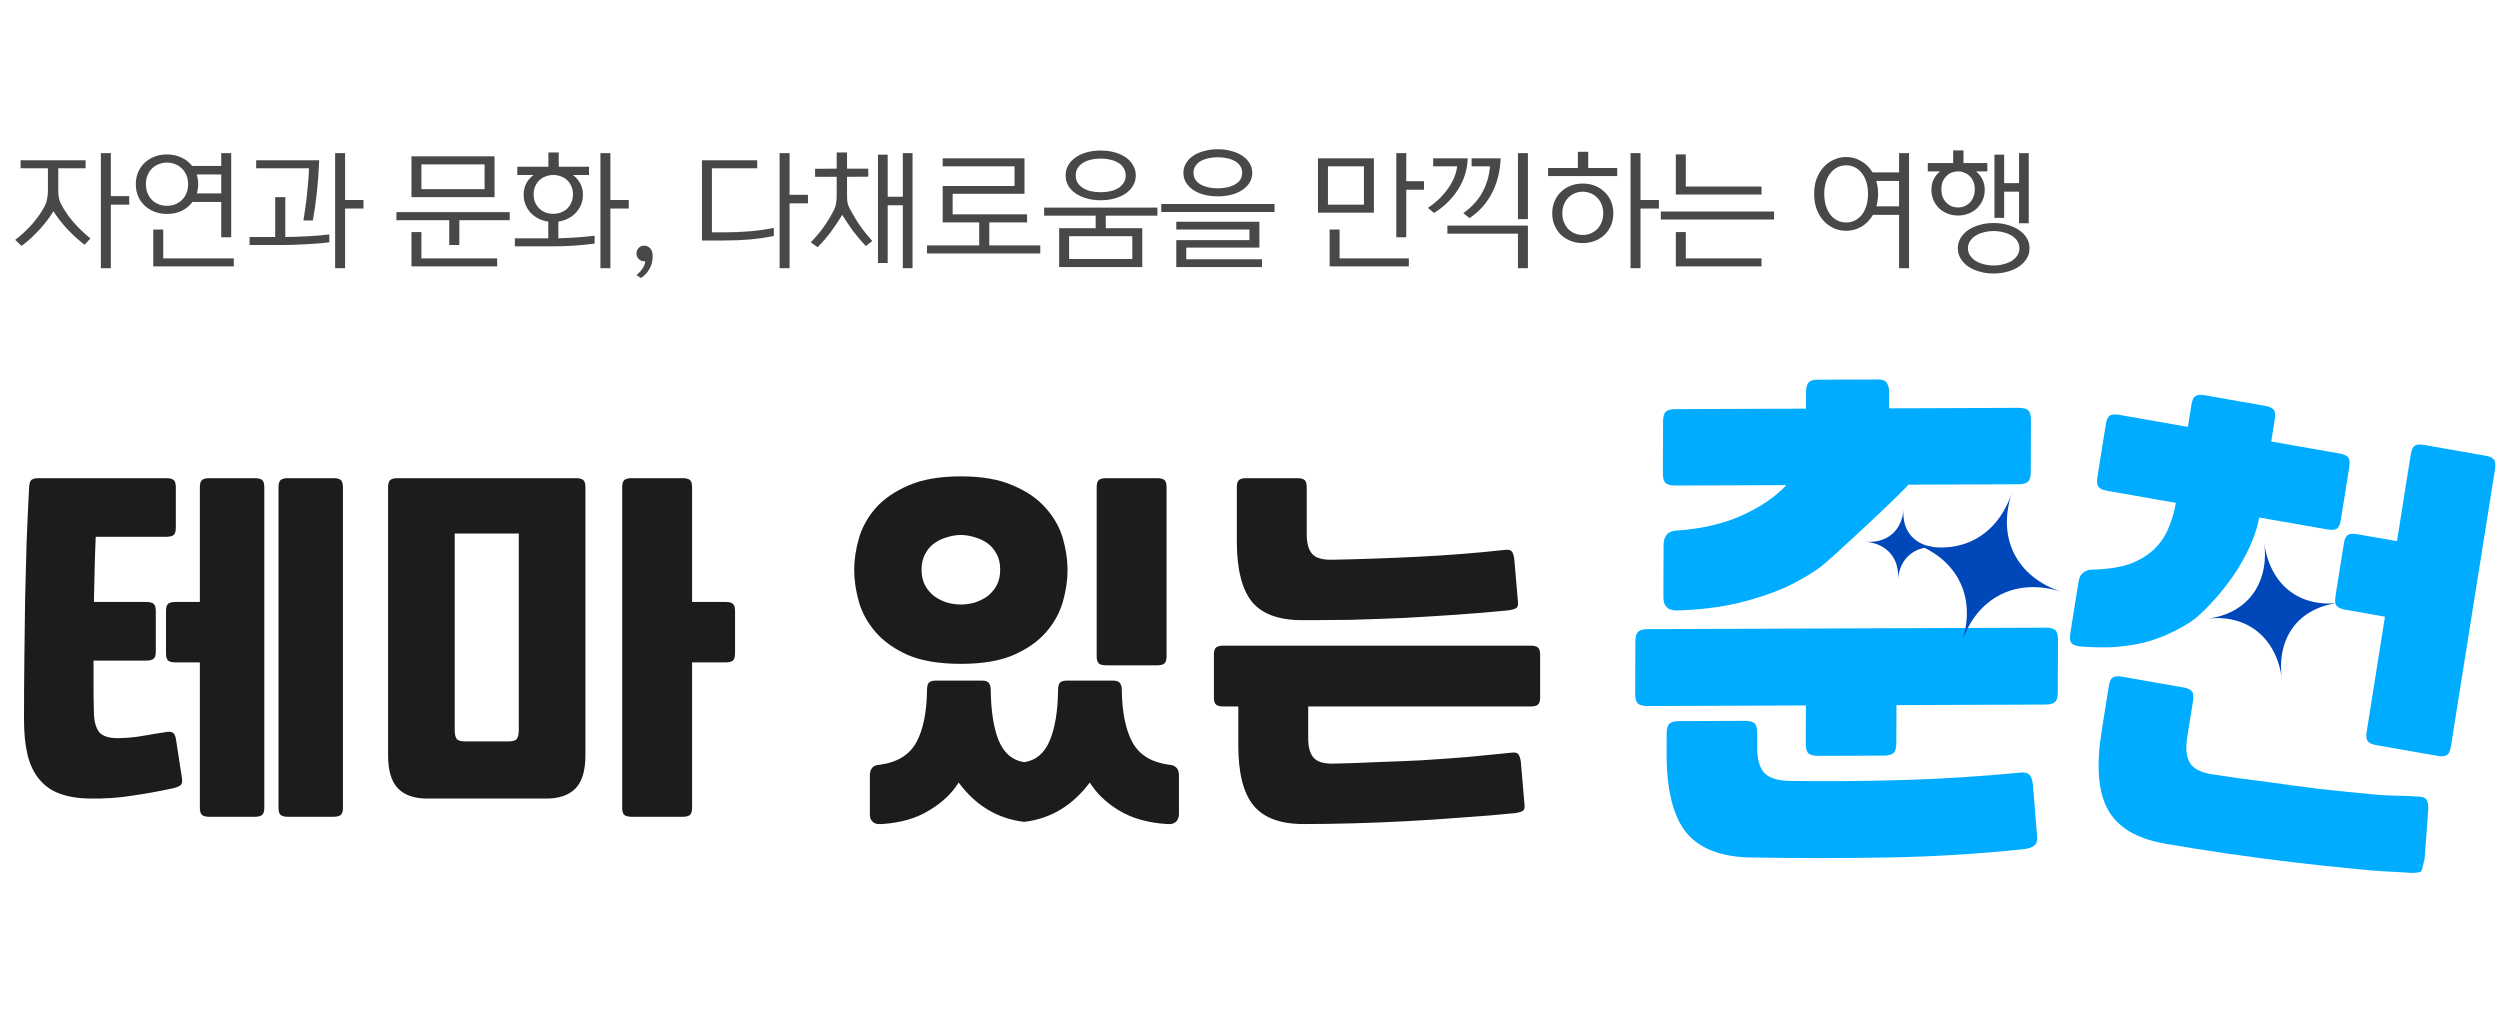 <svg width="309" height="127" viewBox="0 0 309 127" fill="none" xmlns="http://www.w3.org/2000/svg">
<path d="M1.876 29.646C2.26 29.358 2.633 29.043 2.996 28.702C3.358 28.36 3.7 28.009 4.02 27.646C4.34 27.273 4.633 26.894 4.9 26.51C5.167 26.126 5.391 25.747 5.572 25.374C5.689 25.128 5.774 24.851 5.828 24.542C5.892 24.233 5.924 23.928 5.924 23.63V20.798H2.548V19.806H10.58V20.798H7.204V23.646C7.204 23.923 7.231 24.201 7.284 24.478C7.337 24.744 7.423 24.985 7.54 25.198C7.924 25.955 8.436 26.707 9.076 27.454C9.726 28.19 10.425 28.862 11.172 29.47L10.452 30.254C9.684 29.657 8.959 28.995 8.276 28.27C7.604 27.534 7.044 26.814 6.596 26.11C6.404 26.441 6.164 26.798 5.876 27.182C5.588 27.566 5.268 27.95 4.916 28.334C4.574 28.707 4.212 29.075 3.828 29.438C3.444 29.79 3.054 30.11 2.66 30.398L1.876 29.646ZM12.468 33.15V18.926H13.7V24.238H15.972V25.294H13.7V33.15H12.468ZM27.345 29.326V24.958H23.793C23.451 25.427 23.009 25.795 22.465 26.062C21.921 26.318 21.313 26.446 20.641 26.446C20.097 26.446 19.585 26.355 19.105 26.174C18.635 25.992 18.23 25.742 17.889 25.422C17.547 25.102 17.275 24.718 17.073 24.27C16.881 23.811 16.785 23.31 16.785 22.766C16.785 22.222 16.881 21.726 17.073 21.278C17.275 20.819 17.547 20.43 17.889 20.11C18.23 19.79 18.635 19.539 19.105 19.358C19.585 19.177 20.097 19.086 20.641 19.086C21.291 19.086 21.883 19.214 22.417 19.47C22.961 19.715 23.403 20.062 23.745 20.51H27.345V18.926H28.577V29.326H27.345ZM18.241 23.886C18.379 24.216 18.566 24.499 18.801 24.734C19.046 24.958 19.323 25.134 19.633 25.262C19.953 25.379 20.289 25.438 20.641 25.438C20.993 25.438 21.323 25.379 21.633 25.262C21.953 25.134 22.23 24.958 22.465 24.734C22.71 24.499 22.902 24.216 23.041 23.886C23.179 23.555 23.249 23.182 23.249 22.766C23.249 22.35 23.179 21.977 23.041 21.646C22.902 21.315 22.71 21.038 22.465 20.814C22.23 20.579 21.953 20.403 21.633 20.286C21.323 20.158 20.993 20.094 20.641 20.094C20.289 20.094 19.953 20.158 19.633 20.286C19.323 20.403 19.046 20.579 18.801 20.814C18.566 21.038 18.379 21.315 18.241 21.646C18.102 21.977 18.033 22.35 18.033 22.766C18.033 23.182 18.102 23.555 18.241 23.886ZM18.945 32.926V28.366H20.177V31.934H28.897V32.926H18.945ZM24.305 21.566C24.433 21.939 24.497 22.339 24.497 22.766C24.497 22.968 24.481 23.166 24.449 23.358C24.427 23.539 24.39 23.721 24.337 23.902H27.345V21.566H24.305ZM41.422 33.15V18.926H42.654V24.718H44.926V25.774H42.654V33.15H41.422ZM30.846 30.286V29.294H34.014V24.366H35.262V29.294C35.678 29.283 36.131 29.273 36.622 29.262C37.123 29.241 37.614 29.219 38.094 29.198C38.584 29.166 39.054 29.134 39.502 29.102C39.96 29.059 40.36 29.017 40.702 28.974V29.95C40.307 30.003 39.832 30.051 39.278 30.094C38.734 30.137 38.168 30.174 37.582 30.206C37.006 30.227 36.44 30.248 35.886 30.27C35.342 30.28 34.867 30.286 34.462 30.286H30.846ZM37.502 27.246C37.587 26.755 37.667 26.227 37.742 25.662C37.827 25.096 37.896 24.531 37.95 23.966C38.014 23.39 38.067 22.83 38.11 22.286C38.152 21.742 38.179 21.246 38.19 20.798H31.662V19.806H39.454C39.4 21.182 39.304 22.505 39.166 23.774C39.027 25.043 38.862 26.201 38.67 27.246H37.502ZM50.855 24.366V19.326H61.127V24.366H50.855ZM52.087 23.374H59.895V20.318H52.087V23.374ZM48.999 27.214V26.222H62.999V27.214H56.775V30.286H55.527V27.214H48.999ZM50.855 32.926V28.686H52.087V31.934H61.447V32.926H50.855ZM63.636 30.446V29.454H67.764V27.39C67.316 27.326 66.905 27.198 66.532 27.006C66.169 26.814 65.849 26.574 65.572 26.286C65.305 25.987 65.097 25.651 64.948 25.278C64.798 24.904 64.724 24.505 64.724 24.078C64.724 23.555 64.83 23.086 65.044 22.67C65.268 22.254 65.572 21.907 65.956 21.63H63.94V20.606H67.78V18.846H69.06V20.606H72.804V21.63H70.82C71.193 21.907 71.492 22.254 71.716 22.67C71.94 23.086 72.052 23.555 72.052 24.078C72.052 24.505 71.977 24.904 71.828 25.278C71.678 25.651 71.465 25.987 71.188 26.286C70.921 26.574 70.601 26.814 70.228 27.006C69.854 27.198 69.449 27.326 69.012 27.39V29.454C69.748 29.433 70.51 29.395 71.3 29.342C72.089 29.288 72.82 29.219 73.492 29.134V30.11C73.097 30.163 72.676 30.211 72.228 30.254C71.78 30.297 71.326 30.334 70.868 30.366C70.409 30.387 69.95 30.409 69.492 30.43C69.044 30.441 68.617 30.446 68.212 30.446H63.636ZM74.212 33.15V18.926H75.444V24.718H77.716V25.774H75.444V33.15H74.212ZM68.292 21.63C67.982 21.64 67.684 21.704 67.396 21.822C67.118 21.928 66.873 22.083 66.66 22.286C66.446 22.488 66.276 22.739 66.148 23.038C66.02 23.326 65.956 23.651 65.956 24.014C65.956 24.398 66.02 24.739 66.148 25.038C66.286 25.337 66.468 25.593 66.692 25.806C66.916 26.009 67.172 26.163 67.46 26.27C67.758 26.377 68.068 26.43 68.388 26.43C68.708 26.43 69.012 26.377 69.3 26.27C69.598 26.163 69.86 26.009 70.084 25.806C70.308 25.593 70.484 25.337 70.612 25.038C70.75 24.739 70.82 24.398 70.82 24.014C70.82 23.63 70.75 23.294 70.612 23.006C70.484 22.707 70.308 22.456 70.084 22.254C69.86 22.051 69.598 21.896 69.3 21.79C69.012 21.683 68.708 21.63 68.388 21.63H68.292ZM78.672 33.998C78.95 33.774 79.184 33.523 79.376 33.246C79.569 32.979 79.691 32.707 79.745 32.43C79.766 32.334 79.728 32.286 79.632 32.286C79.355 32.286 79.126 32.195 78.945 32.014C78.763 31.832 78.672 31.603 78.672 31.326C78.672 31.049 78.763 30.819 78.945 30.638C79.126 30.456 79.355 30.366 79.632 30.366C79.91 30.366 80.15 30.473 80.353 30.686C80.566 30.899 80.672 31.23 80.672 31.678C80.672 32.243 80.544 32.755 80.288 33.214C80.032 33.683 79.675 34.067 79.216 34.366L78.672 33.998ZM86.761 29.726V19.806H93.593V20.798H87.993V28.718H89.481C90.58 28.718 91.636 28.675 92.649 28.59C93.673 28.505 94.67 28.366 95.641 28.174V29.166C94.702 29.358 93.716 29.502 92.681 29.598C91.646 29.683 90.58 29.726 89.481 29.726H86.761ZM96.361 33.15V18.926H97.593V24.078H99.865V25.134H97.593V33.15H96.361ZM108.518 32.51V19.118H109.718V24.318H111.59V18.926H112.79V33.15H111.59V25.374H109.718V32.51H108.518ZM100.214 29.95C100.854 29.288 101.398 28.638 101.846 27.998C102.305 27.347 102.721 26.654 103.094 25.918C103.201 25.704 103.281 25.448 103.334 25.15C103.387 24.851 103.414 24.552 103.414 24.254V21.854H100.742V20.862L103.414 20.846V18.846H104.694V20.846H107.318V21.838L104.694 21.854V24.27C104.694 24.547 104.715 24.814 104.758 25.07C104.811 25.315 104.897 25.544 105.014 25.758C105.419 26.526 105.846 27.235 106.294 27.886C106.742 28.526 107.249 29.16 107.814 29.79L107.014 30.414C106.449 29.806 105.931 29.198 105.462 28.59C105.003 27.971 104.55 27.294 104.102 26.558C103.654 27.294 103.19 27.987 102.71 28.638C102.23 29.288 101.681 29.928 101.062 30.558L100.214 29.95ZM114.579 31.326V30.334H121.027V27.486H116.515V22.99H125.395V20.558H116.515V19.566H126.627V23.95H117.747V26.494H126.947V27.486H122.275V30.334H128.579V31.326H114.579ZM130.912 33.006V28.206H135.424V26.654H129.056V25.662H143.056V26.654H136.672V28.206H141.184V33.006H130.912ZM132.944 23.902C132.56 23.635 132.256 23.315 132.032 22.942C131.818 22.558 131.712 22.137 131.712 21.678C131.712 21.219 131.818 20.803 132.032 20.43C132.256 20.046 132.56 19.721 132.944 19.454C133.328 19.187 133.781 18.979 134.304 18.83C134.837 18.68 135.418 18.606 136.048 18.606C136.677 18.606 137.253 18.68 137.776 18.83C138.309 18.979 138.768 19.187 139.152 19.454C139.536 19.721 139.834 20.046 140.048 20.43C140.272 20.803 140.384 21.219 140.384 21.678C140.384 22.137 140.272 22.558 140.048 22.942C139.834 23.315 139.536 23.635 139.152 23.902C138.768 24.169 138.309 24.377 137.776 24.526C137.253 24.675 136.677 24.75 136.048 24.75C135.418 24.75 134.837 24.675 134.304 24.526C133.781 24.377 133.328 24.169 132.944 23.902ZM132.144 32.014H139.952V29.198H132.144V32.014ZM133.184 22.574C133.344 22.83 133.562 23.049 133.84 23.23C134.117 23.401 134.442 23.534 134.816 23.63C135.2 23.715 135.61 23.758 136.048 23.758C136.485 23.758 136.89 23.715 137.264 23.63C137.648 23.534 137.978 23.401 138.256 23.23C138.533 23.049 138.746 22.83 138.896 22.574C139.056 22.318 139.136 22.019 139.136 21.678C139.136 21.347 139.056 21.054 138.896 20.798C138.746 20.531 138.533 20.312 138.256 20.142C137.978 19.96 137.648 19.827 137.264 19.742C136.89 19.646 136.485 19.598 136.048 19.598C135.61 19.598 135.2 19.646 134.816 19.742C134.442 19.827 134.117 19.96 133.84 20.142C133.562 20.312 133.344 20.531 133.184 20.798C133.034 21.054 132.96 21.347 132.96 21.678C132.96 22.019 133.034 22.318 133.184 22.574ZM143.532 26.206V25.214H157.532V26.206H143.532ZM145.388 33.006V29.678H154.428V28.366H145.388V27.406H155.66V30.606H146.62V32.046H155.98V33.006H145.388ZM147.468 23.47C147.095 23.214 146.802 22.91 146.588 22.558C146.375 22.195 146.268 21.795 146.268 21.358C146.268 20.931 146.375 20.542 146.588 20.19C146.802 19.827 147.095 19.518 147.468 19.262C147.852 19.006 148.3 18.808 148.812 18.67C149.335 18.52 149.906 18.446 150.524 18.446C151.143 18.446 151.708 18.52 152.22 18.67C152.743 18.808 153.191 19.006 153.564 19.262C153.948 19.518 154.247 19.827 154.46 20.19C154.674 20.542 154.78 20.931 154.78 21.358C154.78 21.795 154.674 22.195 154.46 22.558C154.247 22.91 153.948 23.214 153.564 23.47C153.191 23.726 152.743 23.923 152.22 24.062C151.708 24.201 151.143 24.27 150.524 24.27C149.906 24.27 149.335 24.201 148.812 24.062C148.3 23.923 147.852 23.726 147.468 23.47ZM147.74 22.19C147.89 22.424 148.098 22.622 148.364 22.782C148.642 22.942 148.962 23.064 149.324 23.15C149.687 23.235 150.087 23.278 150.524 23.278C150.951 23.278 151.346 23.235 151.708 23.15C152.082 23.064 152.402 22.942 152.668 22.782C152.946 22.622 153.159 22.424 153.308 22.19C153.458 21.945 153.532 21.667 153.532 21.358C153.532 21.049 153.458 20.776 153.308 20.542C153.159 20.297 152.946 20.094 152.668 19.934C152.402 19.774 152.082 19.651 151.708 19.566C151.346 19.48 150.951 19.438 150.524 19.438C150.087 19.438 149.687 19.48 149.324 19.566C148.962 19.651 148.642 19.774 148.364 19.934C148.098 20.094 147.89 20.297 147.74 20.542C147.591 20.776 147.516 21.049 147.516 21.358C147.516 21.667 147.591 21.945 147.74 22.19ZM162.902 26.286V19.566H169.814V26.286H162.902ZM164.134 25.294H168.582V20.558H164.134V25.294ZM172.582 29.326V18.926H173.814V22.398H176.006V23.454H173.814V29.326H172.582ZM164.342 32.926V28.366H165.574V31.934H174.134V32.926H164.342ZM187.618 27.086V18.926H188.85V27.086H187.618ZM178.898 28.878V27.886H188.85V33.15H187.618V28.878H178.898ZM180.866 26.334C181.89 25.619 182.674 24.766 183.218 23.774C183.762 22.771 184.077 21.699 184.162 20.558H181.89V19.566H185.474C185.453 20.312 185.357 21.038 185.186 21.742C185.026 22.446 184.786 23.113 184.466 23.742C184.157 24.371 183.768 24.958 183.298 25.502C182.829 26.046 182.274 26.531 181.634 26.958L180.866 26.334ZM176.482 25.694C176.994 25.363 177.458 24.995 177.874 24.59C178.301 24.174 178.669 23.742 178.978 23.294C179.298 22.846 179.554 22.387 179.746 21.918C179.938 21.448 180.056 20.995 180.098 20.558H177.138V19.566H181.41C181.389 20.259 181.277 20.931 181.074 21.582C180.872 22.222 180.589 22.83 180.226 23.406C179.864 23.982 179.432 24.515 178.93 25.006C178.429 25.497 177.869 25.934 177.25 26.318L176.482 25.694ZM192.927 29.022C192.597 28.691 192.335 28.302 192.143 27.854C191.951 27.406 191.855 26.91 191.855 26.366C191.855 25.822 191.951 25.326 192.143 24.878C192.335 24.43 192.597 24.046 192.927 23.726C193.269 23.395 193.669 23.139 194.127 22.958C194.597 22.776 195.098 22.686 195.631 22.686C196.165 22.686 196.661 22.776 197.119 22.958C197.589 23.139 197.989 23.395 198.319 23.726C198.661 24.046 198.927 24.43 199.119 24.878C199.311 25.326 199.407 25.822 199.407 26.366C199.407 26.91 199.311 27.406 199.119 27.854C198.927 28.302 198.661 28.691 198.319 29.022C197.989 29.342 197.589 29.593 197.119 29.774C196.661 29.955 196.165 30.046 195.631 30.046C195.098 30.046 194.597 29.955 194.127 29.774C193.669 29.593 193.269 29.342 192.927 29.022ZM193.311 27.486C193.45 27.817 193.631 28.099 193.855 28.334C194.09 28.558 194.357 28.734 194.655 28.862C194.965 28.979 195.29 29.038 195.631 29.038C195.962 29.038 196.282 28.979 196.591 28.862C196.901 28.734 197.167 28.558 197.391 28.334C197.626 28.099 197.813 27.817 197.951 27.486C198.09 27.155 198.159 26.782 198.159 26.366C198.159 25.95 198.09 25.576 197.951 25.246C197.813 24.915 197.626 24.638 197.391 24.414C197.167 24.179 196.901 24.003 196.591 23.886C196.282 23.758 195.962 23.694 195.631 23.694C195.29 23.694 194.965 23.758 194.655 23.886C194.357 24.003 194.09 24.179 193.855 24.414C193.631 24.638 193.45 24.915 193.311 25.246C193.173 25.576 193.103 25.95 193.103 26.366C193.103 26.782 193.173 27.155 193.311 27.486ZM201.535 33.15V18.926H202.767V24.718H205.039V25.774H202.767V33.15H201.535ZM191.343 21.758V20.766H195.023V18.766H196.303V20.766H199.887V21.758H191.343ZM205.276 27.134V26.142H219.276V27.134H205.276ZM207.132 32.926V28.686H208.364V31.934H217.724V32.926H207.132ZM207.132 24.046V19.086H208.364V23.054H217.724V24.046H207.132ZM234.725 33.15V26.558H231.493C231.12 27.198 230.64 27.689 230.053 28.03C229.477 28.36 228.853 28.526 228.181 28.526C227.669 28.526 227.173 28.424 226.693 28.222C226.213 28.009 225.792 27.71 225.429 27.326C225.067 26.931 224.773 26.451 224.549 25.886C224.336 25.32 224.229 24.68 224.229 23.966C224.229 23.251 224.336 22.611 224.549 22.046C224.773 21.48 225.067 21.006 225.429 20.622C225.792 20.227 226.213 19.928 226.693 19.726C227.173 19.512 227.669 19.406 228.181 19.406C228.832 19.406 229.445 19.571 230.021 19.902C230.608 20.233 231.083 20.702 231.445 21.31H234.725V18.926H235.957V33.15H234.725ZM226.261 26.574C226.507 26.872 226.795 27.102 227.125 27.262C227.456 27.422 227.808 27.502 228.181 27.502C228.555 27.502 228.907 27.422 229.237 27.262C229.568 27.102 229.856 26.872 230.101 26.574C230.347 26.265 230.539 25.891 230.677 25.454C230.816 25.017 230.885 24.52 230.885 23.966C230.885 23.411 230.816 22.915 230.677 22.478C230.539 22.041 230.347 21.672 230.101 21.374C229.856 21.064 229.568 20.83 229.237 20.67C228.907 20.51 228.555 20.43 228.181 20.43C227.808 20.43 227.456 20.51 227.125 20.67C226.795 20.83 226.507 21.064 226.261 21.374C226.016 21.672 225.824 22.041 225.685 22.478C225.547 22.915 225.477 23.411 225.477 23.966C225.477 24.52 225.547 25.017 225.685 25.454C225.824 25.891 226.016 26.265 226.261 26.574ZM234.725 25.502V22.366H231.909C232.059 22.867 232.133 23.401 232.133 23.966C232.133 24.243 232.112 24.51 232.069 24.766C232.037 25.022 231.989 25.267 231.925 25.502H234.725ZM243.25 32.926C242.856 32.648 242.546 32.318 242.322 31.934C242.098 31.561 241.986 31.145 241.986 30.686C241.986 30.227 242.098 29.811 242.322 29.438C242.546 29.054 242.856 28.723 243.25 28.446C243.656 28.169 244.125 27.955 244.658 27.806C245.202 27.646 245.789 27.566 246.418 27.566C247.048 27.566 247.629 27.646 248.162 27.806C248.706 27.955 249.176 28.169 249.57 28.446C249.976 28.723 250.29 29.054 250.514 29.438C250.738 29.811 250.85 30.227 250.85 30.686C250.85 31.145 250.738 31.561 250.514 31.934C250.29 32.318 249.976 32.648 249.57 32.926C249.176 33.203 248.706 33.416 248.162 33.566C247.629 33.726 247.048 33.806 246.418 33.806C245.789 33.806 245.202 33.726 244.658 33.566C244.125 33.416 243.656 33.203 243.25 32.926ZM238.274 21.182V20.158H241.41V18.59H242.69V20.158H245.634V21.182H244.242C244.573 21.459 244.834 21.79 245.026 22.174C245.218 22.558 245.314 22.99 245.314 23.47C245.314 23.918 245.229 24.339 245.058 24.734C244.888 25.118 244.653 25.454 244.354 25.742C244.066 26.019 243.72 26.238 243.314 26.398C242.909 26.558 242.477 26.638 242.018 26.638C241.549 26.638 241.112 26.558 240.706 26.398C240.312 26.238 239.965 26.019 239.666 25.742C239.378 25.454 239.149 25.118 238.978 24.734C238.808 24.339 238.722 23.918 238.722 23.47C238.722 22.99 238.813 22.558 238.994 22.174C239.186 21.79 239.453 21.459 239.794 21.182H238.274ZM246.514 26.926V19.118H247.714V22.638H249.554V18.926H250.754V27.598H249.554V23.694H247.714V26.926H246.514ZM243.49 31.566C243.661 31.832 243.89 32.056 244.178 32.238C244.466 32.419 244.802 32.558 245.186 32.654C245.57 32.761 245.981 32.814 246.418 32.814C246.845 32.814 247.25 32.761 247.634 32.654C248.029 32.558 248.37 32.419 248.658 32.238C248.946 32.056 249.176 31.832 249.346 31.566C249.517 31.299 249.602 31.006 249.602 30.686C249.602 30.366 249.517 30.073 249.346 29.806C249.176 29.539 248.946 29.315 248.658 29.134C248.37 28.953 248.029 28.814 247.634 28.718C247.25 28.611 246.845 28.558 246.418 28.558C245.981 28.558 245.57 28.611 245.186 28.718C244.802 28.814 244.466 28.953 244.178 29.134C243.89 29.315 243.661 29.539 243.49 29.806C243.32 30.073 243.234 30.366 243.234 30.686C243.234 31.006 243.32 31.299 243.49 31.566ZM242.018 21.182C241.752 21.182 241.49 21.23 241.234 21.326C240.989 21.422 240.77 21.566 240.578 21.758C240.386 21.95 240.232 22.184 240.114 22.462C240.008 22.729 239.954 23.038 239.954 23.39C239.954 23.742 240.008 24.062 240.114 24.35C240.232 24.627 240.386 24.862 240.578 25.054C240.77 25.246 240.989 25.395 241.234 25.502C241.49 25.598 241.752 25.646 242.018 25.646C242.285 25.646 242.541 25.598 242.786 25.502C243.042 25.395 243.266 25.246 243.458 25.054C243.65 24.862 243.8 24.627 243.906 24.35C244.024 24.062 244.082 23.742 244.082 23.39C244.082 23.049 244.029 22.744 243.922 22.478C243.816 22.201 243.666 21.971 243.474 21.79C243.293 21.598 243.08 21.454 242.834 21.358C242.6 21.251 242.354 21.192 242.098 21.182H242.018Z" fill="#484848"/>
<path d="M11.832 66.347C11.772 67.698 11.727 69.047 11.697 70.397C11.667 71.718 11.637 73.052 11.607 74.403H18.087C18.507 74.403 18.807 74.478 18.987 74.627C19.167 74.778 19.257 75.078 19.257 75.528V80.522C19.257 80.972 19.167 81.272 18.987 81.422C18.807 81.573 18.507 81.647 18.087 81.647H11.562C11.562 82.698 11.562 83.763 11.562 84.843C11.562 85.892 11.577 86.987 11.607 88.127C11.637 89.207 11.862 90.002 12.282 90.513C12.732 91.022 13.557 91.263 14.757 91.233C15.837 91.203 16.782 91.112 17.592 90.963C18.432 90.812 19.437 90.647 20.607 90.468C21.027 90.407 21.312 90.468 21.462 90.647C21.612 90.797 21.717 91.097 21.777 91.547L22.497 96.228C22.557 96.677 22.482 96.963 22.272 97.082C22.062 97.233 21.747 97.353 21.327 97.442C19.677 97.802 18.012 98.103 16.332 98.343C14.682 98.612 12.912 98.733 11.022 98.703C9.582 98.672 8.352 98.463 7.332 98.073C6.342 97.713 5.517 97.127 4.857 96.317C4.197 95.537 3.717 94.547 3.417 93.347C3.117 92.118 2.967 90.662 2.967 88.983C2.967 86.343 2.982 83.793 3.012 81.332C3.042 78.873 3.072 76.472 3.102 74.132C3.162 71.793 3.222 69.483 3.282 67.203C3.372 64.892 3.477 62.568 3.597 60.227C3.627 59.778 3.717 59.477 3.867 59.328C4.047 59.178 4.347 59.102 4.767 59.102H20.562C20.982 59.102 21.282 59.178 21.462 59.328C21.642 59.477 21.732 59.778 21.732 60.227V65.222C21.732 65.672 21.642 65.972 21.462 66.123C21.282 66.272 20.982 66.347 20.562 66.347H11.832ZM20.517 75.528C20.517 75.078 20.607 74.778 20.787 74.627C20.967 74.478 21.267 74.403 21.687 74.403H24.702V60.227C24.702 59.778 24.792 59.477 24.972 59.328C25.152 59.178 25.452 59.102 25.872 59.102H31.497C31.917 59.102 32.217 59.178 32.397 59.328C32.577 59.477 32.667 59.778 32.667 60.227V99.828C32.667 100.278 32.577 100.578 32.397 100.728C32.217 100.878 31.917 100.953 31.497 100.953H25.872C25.452 100.953 25.152 100.878 24.972 100.728C24.792 100.578 24.702 100.278 24.702 99.828V81.873H21.687C21.267 81.873 20.967 81.797 20.787 81.647C20.607 81.498 20.517 81.198 20.517 80.748V75.528ZM35.592 100.953C35.172 100.953 34.872 100.878 34.692 100.728C34.512 100.578 34.422 100.278 34.422 99.828V60.227C34.422 59.778 34.512 59.477 34.692 59.328C34.872 59.178 35.172 59.102 35.592 59.102H41.217C41.637 59.102 41.937 59.178 42.117 59.328C42.297 59.477 42.387 59.778 42.387 60.227V99.828C42.387 100.278 42.297 100.578 42.117 100.728C41.937 100.878 41.637 100.953 41.217 100.953H35.592ZM72.357 93.347C72.357 95.237 71.952 96.603 71.142 97.442C70.332 98.282 69.117 98.703 67.497 98.703H52.827C51.207 98.703 49.992 98.282 49.182 97.442C48.372 96.603 47.967 95.237 47.967 93.347V60.227C47.967 59.778 48.057 59.477 48.237 59.328C48.417 59.178 48.717 59.102 49.137 59.102H71.187C71.607 59.102 71.907 59.178 72.087 59.328C72.267 59.477 72.357 59.778 72.357 60.227V93.347ZM90.852 80.748C90.852 81.198 90.762 81.498 90.582 81.647C90.402 81.797 90.102 81.873 89.682 81.873H85.542V99.828C85.542 100.278 85.452 100.578 85.272 100.728C85.092 100.878 84.792 100.953 84.372 100.953H78.072C77.652 100.953 77.352 100.878 77.172 100.728C76.992 100.578 76.902 100.278 76.902 99.828V60.227C76.902 59.778 76.992 59.477 77.172 59.328C77.352 59.178 77.652 59.102 78.072 59.102H84.372C84.792 59.102 85.092 59.178 85.272 59.328C85.452 59.477 85.542 59.778 85.542 60.227V74.403H89.682C90.102 74.403 90.402 74.478 90.582 74.627C90.762 74.778 90.852 75.078 90.852 75.528V80.748ZM62.817 91.638C63.327 91.638 63.672 91.547 63.852 91.368C64.032 91.157 64.122 90.767 64.122 90.198V65.942H56.202V90.198C56.202 90.767 56.292 91.157 56.472 91.368C56.652 91.547 56.997 91.638 57.507 91.638H62.817ZM136.719 82.233C136.299 82.233 135.999 82.157 135.819 82.007C135.639 81.858 135.549 81.558 135.549 81.108V60.227C135.549 59.778 135.639 59.477 135.819 59.328C135.999 59.178 136.299 59.102 136.719 59.102H143.019C143.439 59.102 143.739 59.178 143.919 59.328C144.099 59.477 144.189 59.778 144.189 60.227V81.108C144.189 81.558 144.099 81.858 143.919 82.007C143.739 82.157 143.439 82.233 143.019 82.233H136.719ZM134.694 96.722C132.564 99.573 129.864 101.193 126.594 101.583C123.294 101.193 120.594 99.573 118.494 96.722C117.624 98.103 116.394 99.257 114.804 100.188C113.244 101.148 111.309 101.703 108.999 101.853C108.879 101.853 108.729 101.853 108.549 101.853C108.399 101.853 108.234 101.808 108.054 101.718C107.904 101.628 107.769 101.493 107.649 101.313C107.559 101.133 107.514 100.878 107.514 100.548V95.912C107.514 95.582 107.559 95.328 107.649 95.147C107.739 94.968 107.844 94.832 107.964 94.743C108.114 94.653 108.264 94.593 108.414 94.562C108.564 94.532 108.684 94.517 108.774 94.517C110.934 94.218 112.434 93.287 113.274 91.728C114.114 90.168 114.549 88.007 114.579 85.248C114.579 84.918 114.639 84.647 114.759 84.438C114.909 84.228 115.209 84.123 115.659 84.123H121.374C121.824 84.123 122.109 84.228 122.229 84.438C122.379 84.647 122.454 84.918 122.454 85.248C122.484 87.888 122.814 89.987 123.444 91.547C124.104 93.108 125.154 93.993 126.594 94.203C128.034 93.993 129.084 93.108 129.744 91.547C130.404 89.987 130.749 87.888 130.779 85.248C130.779 84.918 130.839 84.647 130.959 84.438C131.109 84.228 131.409 84.123 131.859 84.123H137.574C138.024 84.123 138.309 84.228 138.429 84.438C138.579 84.647 138.654 84.918 138.654 85.248C138.684 88.007 139.119 90.168 139.959 91.728C140.799 93.287 142.299 94.218 144.459 94.517C144.549 94.517 144.669 94.532 144.819 94.562C144.969 94.593 145.104 94.653 145.224 94.743C145.374 94.832 145.494 94.968 145.584 95.147C145.674 95.328 145.719 95.582 145.719 95.912V100.548C145.719 100.878 145.659 101.133 145.539 101.313C145.449 101.493 145.314 101.628 145.134 101.718C144.984 101.808 144.819 101.853 144.639 101.853C144.489 101.853 144.354 101.853 144.234 101.853C141.894 101.703 139.929 101.148 138.339 100.188C136.779 99.257 135.564 98.103 134.694 96.722ZM118.764 58.877C121.374 58.877 123.519 59.252 125.199 60.002C126.909 60.722 128.259 61.653 129.249 62.792C130.269 63.932 130.974 65.177 131.364 66.528C131.754 67.877 131.949 69.183 131.949 70.442C131.949 71.703 131.754 73.022 131.364 74.403C130.974 75.752 130.284 76.998 129.294 78.138C128.304 79.278 126.954 80.222 125.244 80.972C123.564 81.692 121.404 82.052 118.764 82.052C116.124 82.052 113.949 81.692 112.239 80.972C110.559 80.222 109.224 79.278 108.234 78.138C107.244 76.998 106.554 75.752 106.164 74.403C105.774 73.022 105.579 71.703 105.579 70.442C105.579 69.183 105.774 67.877 106.164 66.528C106.554 65.177 107.244 63.932 108.234 62.792C109.254 61.653 110.604 60.722 112.284 60.002C113.994 59.252 116.154 58.877 118.764 58.877ZM118.764 74.718C119.304 74.718 119.859 74.642 120.429 74.493C120.999 74.312 121.524 74.058 122.004 73.728C122.484 73.368 122.874 72.918 123.174 72.377C123.474 71.838 123.624 71.177 123.624 70.397C123.624 69.647 123.474 69.002 123.174 68.463C122.874 67.892 122.484 67.442 122.004 67.112C121.524 66.782 120.999 66.543 120.429 66.392C119.859 66.213 119.304 66.123 118.764 66.123C118.224 66.123 117.669 66.213 117.099 66.392C116.529 66.543 116.004 66.782 115.524 67.112C115.044 67.442 114.654 67.892 114.354 68.463C114.054 69.002 113.904 69.647 113.904 70.397C113.904 71.177 114.054 71.838 114.354 72.377C114.654 72.918 115.044 73.368 115.524 73.728C116.004 74.058 116.529 74.312 117.099 74.493C117.669 74.642 118.224 74.718 118.764 74.718ZM150.039 80.927C150.039 80.478 150.129 80.177 150.309 80.028C150.489 79.877 150.789 79.802 151.209 79.802H189.189C189.609 79.802 189.909 79.877 190.089 80.028C190.269 80.177 190.359 80.478 190.359 80.927V86.192C190.359 86.642 190.269 86.942 190.089 87.093C189.909 87.243 189.609 87.317 189.189 87.317H161.694V91.278C161.694 92.358 161.919 93.153 162.369 93.662C162.819 94.172 163.644 94.412 164.844 94.382C166.464 94.353 168.189 94.293 170.019 94.203C171.849 94.142 173.709 94.067 175.599 93.978C177.519 93.858 179.424 93.722 181.314 93.573C183.204 93.392 185.034 93.213 186.804 93.032C187.224 92.972 187.509 93.032 187.659 93.213C187.809 93.392 187.914 93.707 187.974 94.157L188.424 99.377C188.484 99.828 188.409 100.113 188.199 100.233C187.989 100.353 187.674 100.443 187.254 100.503C185.184 100.713 183.009 100.893 180.729 101.043C178.479 101.223 176.214 101.373 173.934 101.493C171.684 101.613 169.464 101.703 167.274 101.763C165.084 101.823 163.029 101.853 161.109 101.853C158.229 101.853 156.159 101.073 154.899 99.513C153.669 97.983 153.054 95.522 153.054 92.132V87.317H151.209C150.789 87.317 150.489 87.243 150.309 87.093C150.129 86.942 150.039 86.642 150.039 86.192V80.927ZM187.614 74.312C187.674 74.763 187.599 75.047 187.389 75.168C187.179 75.287 186.864 75.377 186.444 75.438C184.374 75.647 182.229 75.828 180.009 75.978C177.819 76.127 175.629 76.263 173.439 76.382C171.279 76.472 169.134 76.547 167.004 76.608C164.874 76.638 162.849 76.653 160.929 76.653C158.049 76.653 155.979 75.888 154.719 74.358C153.489 72.797 152.874 70.323 152.874 66.933V60.227C152.874 59.778 152.964 59.477 153.144 59.328C153.324 59.178 153.624 59.102 154.044 59.102H160.344C160.764 59.102 161.064 59.178 161.244 59.328C161.424 59.477 161.514 59.778 161.514 60.227V66.078C161.514 67.157 161.739 67.953 162.189 68.463C162.639 68.972 163.464 69.213 164.664 69.183C167.934 69.123 171.414 69.002 175.104 68.823C178.824 68.642 182.454 68.358 185.994 67.968C186.414 67.907 186.699 67.968 186.849 68.147C186.999 68.328 187.104 68.642 187.164 69.093L187.614 74.312Z" fill="#1C1C1C"/>
<path d="M202.135 79.281C202.137 78.675 202.255 78.271 202.489 78.069C202.723 77.866 203.112 77.764 203.656 77.762L252.858 77.579C253.402 77.577 253.79 77.677 254.022 77.878C254.255 78.079 254.37 78.482 254.368 79.087L254.344 85.565C254.342 86.17 254.224 86.574 253.99 86.777C253.756 86.979 253.367 87.082 252.823 87.084L234.402 87.152L234.385 91.874C234.383 92.479 234.265 92.883 234.031 93.086C233.797 93.288 233.408 93.391 232.864 93.393L224.702 93.423C224.158 93.425 223.77 93.326 223.537 93.125C223.305 92.924 223.19 92.521 223.192 91.915L223.209 87.194L203.622 87.266C203.077 87.268 202.689 87.169 202.457 86.968C202.224 86.767 202.109 86.364 202.111 85.758L202.135 79.281ZM251.774 103.251C251.85 103.856 251.751 104.26 251.478 104.463C251.244 104.706 250.816 104.869 250.194 104.952C244.634 105.537 239.056 105.881 233.46 105.982C227.863 106.084 222.169 106.085 216.379 105.985C212.648 105.918 209.971 104.858 208.346 102.806C206.76 100.794 205.975 97.508 205.991 92.948L205.999 90.647C206.002 90.042 206.12 89.638 206.354 89.435C206.587 89.233 206.976 89.13 207.521 89.128L215.682 89.098C216.226 89.096 216.614 89.195 216.847 89.396C217.079 89.597 217.194 90 217.192 90.606L217.186 92.361C217.181 93.814 217.468 94.862 218.049 95.506C218.63 96.15 219.697 96.489 221.252 96.523C225.993 96.586 230.676 96.549 235.301 96.411C239.965 96.272 244.708 95.972 249.528 95.51C250.073 95.428 250.481 95.487 250.752 95.688C251.023 95.888 251.197 96.332 251.272 97.017L251.774 103.251Z" fill="#00ACFF"/>
<path d="M205.909 50.875C205.675 51.078 205.557 51.482 205.555 52.087L205.532 58.504C205.53 59.11 205.645 59.513 205.878 59.714C206.11 59.915 206.498 60.014 207.042 60.012L220.8 59.961C219.435 61.419 217.584 62.677 215.249 63.735C212.952 64.752 210.288 65.368 207.256 65.581C207.139 65.581 206.983 65.602 206.789 65.643C206.595 65.684 206.4 65.765 206.205 65.887C206.049 66.009 205.913 66.191 205.795 66.434C205.678 66.676 205.618 67.019 205.617 67.463L205.594 73.699C205.592 74.143 205.65 74.485 205.765 74.727C205.92 74.969 206.094 75.15 206.288 75.27C206.521 75.35 206.734 75.41 206.929 75.449L207.512 75.447C210.116 75.357 212.507 75.065 214.685 74.573C216.902 74.04 218.887 73.387 220.638 72.614C222.39 71.8 223.909 70.907 225.195 69.933C226.481 68.92 235.091 60.917 235.871 59.905L249.482 59.855C250.026 59.853 250.415 59.751 250.649 59.548C250.883 59.345 251.001 58.941 251.003 58.336L251.026 51.919C251.028 51.314 250.913 50.91 250.681 50.709C250.448 50.509 250.06 50.409 249.516 50.411L233.484 50.471L233.492 48.412C233.494 47.968 233.398 47.605 233.204 47.324C233.05 47.042 232.681 46.902 232.098 46.904L224.636 46.932C224.053 46.934 223.664 47.077 223.469 47.36C223.312 47.643 223.233 48.006 223.232 48.45L223.224 50.509L207.076 50.568C206.532 50.57 206.143 50.673 205.909 50.875Z" fill="#00ACFF"/>
<path d="M279.98 50.164C280.486 50.253 280.832 50.41 281.019 50.635C281.206 50.861 281.255 51.254 281.166 51.817L280.727 54.571L289.185 56.055C289.691 56.143 290.038 56.3 290.225 56.526C290.412 56.751 290.461 57.145 290.371 57.707L289.325 64.284C289.235 64.847 289.067 65.203 288.821 65.352C288.574 65.501 288.198 65.531 287.692 65.443L279.234 63.959C279.234 63.959 278.522 69.628 272.053 75.817C271.009 76.816 269.779 77.498 268.57 78.095C267.36 78.692 266.118 79.148 264.841 79.464C263.571 79.742 262.28 79.92 260.967 79.998C259.66 80.038 258.365 80.004 257.082 79.894C256.823 79.887 256.522 79.796 256.178 79.62C255.877 79.413 255.78 78.972 255.887 78.298L256.88 72.058C256.951 71.608 257.059 71.28 257.203 71.074C257.39 70.837 257.582 70.678 257.781 70.598C257.985 70.48 258.181 70.418 258.368 70.412C258.591 70.412 258.777 70.407 258.928 70.394C260.758 70.33 262.267 70.075 263.452 69.628C264.644 69.143 265.616 68.524 266.367 67.77C267.119 67.016 267.684 66.152 268.061 65.178C268.475 64.21 268.766 63.202 268.933 62.153L260.421 60.66C259.915 60.571 259.568 60.414 259.381 60.188C259.194 59.963 259.145 59.569 259.235 59.007L260.281 52.43C260.37 51.867 260.539 51.512 260.785 51.362C261.032 51.213 261.408 51.183 261.914 51.271L270.426 52.764L270.864 50.01C270.954 49.448 271.122 49.092 271.369 48.943C271.615 48.793 271.992 48.763 272.498 48.852L279.98 50.164ZM299.637 106.729C299.748 105.243 299.473 107.644 299.196 107.75C298.919 107.855 298.522 107.901 298.004 107.887C295.468 107.712 294.375 107.738 291.598 107.444C288.816 107.187 286.021 106.89 283.214 106.551C280.443 106.219 277.714 105.856 275.028 105.462C272.341 105.068 269.841 104.668 267.528 104.262C264.058 103.654 261.719 102.242 260.511 100.027C259.333 97.856 259.081 94.653 259.755 90.418L260.649 84.796C260.739 84.234 260.907 83.878 261.153 83.729C261.4 83.579 261.776 83.549 262.282 83.638L269.873 84.969C270.379 85.058 270.725 85.215 270.912 85.44C271.099 85.666 271.148 86.059 271.059 86.622L270.334 91.175C270.12 92.524 270.233 93.565 270.674 94.297C271.115 95.029 272.061 95.504 273.513 95.72C275.47 96.025 277.579 96.317 279.837 96.598C282.09 96.916 284.382 97.222 286.713 97.515C289.051 97.771 291.391 98.008 293.734 98.226C296.083 98.407 296.778 98.311 298.946 98.46C299.464 98.474 299.795 98.609 299.94 98.866C300.085 99.123 300.149 99.538 300.132 100.113L299.637 106.729ZM293.706 92.096C293.2 92.007 292.853 91.85 292.666 91.625C292.479 91.4 292.43 91.006 292.52 90.444L294.782 76.221L289.849 75.356C289.343 75.267 288.996 75.11 288.809 74.884C288.622 74.659 288.573 74.265 288.663 73.703L289.7 67.182C289.789 66.62 289.957 66.264 290.204 66.115C290.451 65.965 290.827 65.935 291.333 66.024L296.267 66.889L297.975 56.152C298.064 55.59 298.232 55.234 298.479 55.084C298.726 54.935 299.102 54.905 299.608 54.993L307.198 56.325C307.705 56.413 308.051 56.571 308.238 56.796C308.425 57.022 308.474 57.415 308.385 57.977L302.929 92.269C302.84 92.832 302.672 93.187 302.425 93.337C302.178 93.486 301.802 93.516 301.296 93.427L293.706 92.096Z" fill="#00ACFF"/>
<path d="M236.229 67.041C241.881 68.901 244.362 73.779 242.493 79.362C244.362 73.779 249.293 71.34 254.852 73.169C249.293 71.34 246.779 66.558 248.681 60.879C246.779 66.558 241.881 68.901 236.229 67.041Z" fill="#0047BA"/>
<path d="M230.56 66.96C233.2 67.165 234.797 69.008 234.591 71.617C234.797 69.008 236.664 67.433 239.261 67.635C236.664 67.433 235.063 65.635 235.273 62.981C235.063 65.635 233.2 67.165 230.56 66.96Z" fill="#0047BA"/>
<path d="M279.852 67.043C280.512 72.146 277.733 75.879 272.829 76.469C277.733 75.879 281.379 78.839 282.029 83.859C281.379 78.839 284.074 75.116 289.062 74.516C284.074 75.116 280.512 72.146 279.852 67.043Z" fill="#0047BA"/>
</svg>
